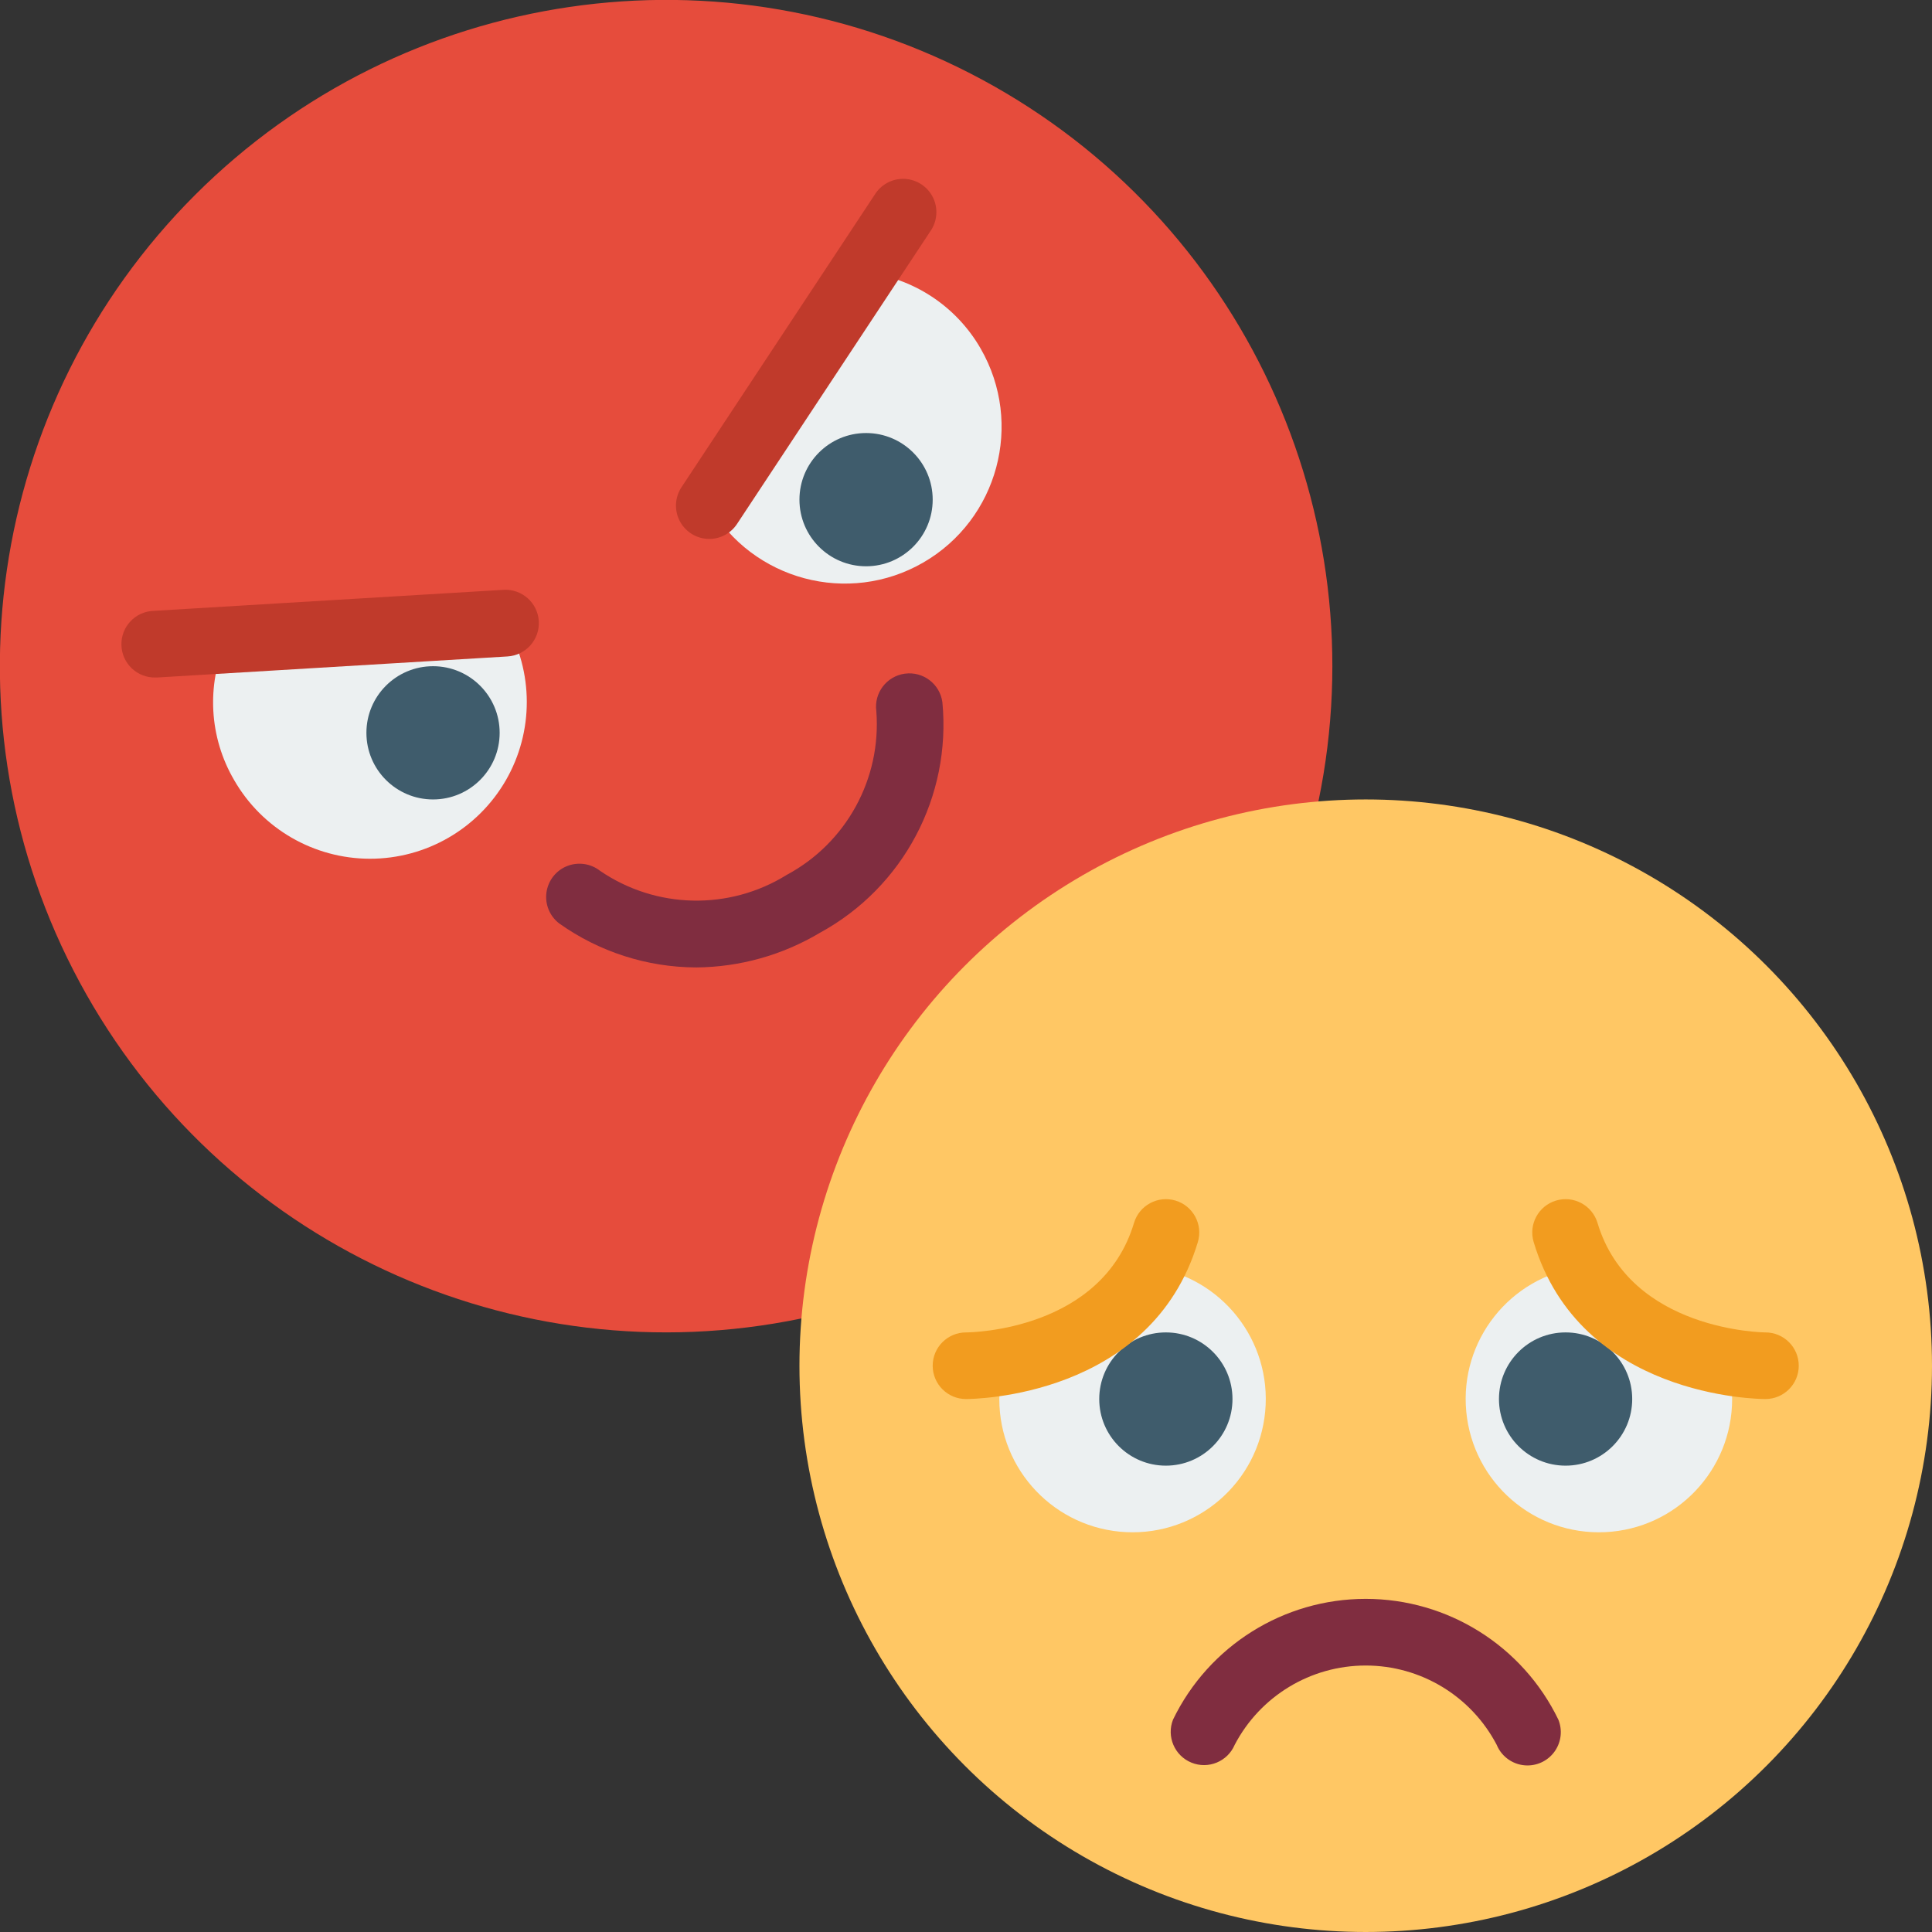 <?xml version="1.0"?>
<svg xmlns="http://www.w3.org/2000/svg" xmlns:xlink="http://www.w3.org/1999/xlink" xmlns:svgjs="http://svgjs.com/svgjs" version="1.1" width="512" height="512" x="0" y="0" viewBox="0 0 58 58" style="enable-background:new 0 0 512 512" xml:space="preserve" class=""><rect x="0" y="0" width="58" height="58" fill="#333333" stroke="none"/><g><g xmlns="http://www.w3.org/2000/svg" id="Page-1" fill="none" fill-rule="evenodd"><g id="023---Bully-Emoji" fill-rule="nonzero" transform="translate(-1 -1)"><path id="Shape" d="m40.58 25.06c1.796-8.656-2.304-17.463-10.083-21.662-7.779-4.199-17.392-2.793-23.643 3.457-6.251 6.251-7.656 15.864-3.457 23.643 4.199 7.779 13.007 11.878 21.662 10.083z" fill="#e64c3c" data-original="#e64c3c" style="" class=""/><circle id="Oval" cx="42" cy="42" fill="#ffc764" r="17" data-original="#f0c419" style="" class=""/><path id="Shape" d="m46.857 54c-.405 0-.771-.244-.925-.619-.766-1.464-2.281-2.381-3.933-2.381s-3.167.917-3.933 2.381c-.214.503-.793.741-1.299.534-.506-.207-.752-.782-.552-1.291 1.074-2.217 3.321-3.625 5.784-3.625s4.71 1.408 5.784 3.625c.125.308.089.659-.097.935-.186.276-.497.441-.83.441z" fill="#802d40" data-original="#802d40" style=""/><path id="Shape" d="m35.56 39.04c2.115.299 3.622 2.208 3.422 4.335-.2 2.127-2.036 3.722-4.17 3.621s-3.813-1.86-3.812-3.996c.002-.379.056-.756.16-1.12z" fill="#ecf0f1" data-original="#ecf0f1" style=""/><path id="Shape" d="m52.84 41.88c.104.364.158.741.16 1.12 0 2.136-1.678 3.896-3.812 3.996s-3.97-1.494-4.17-3.621c-.2-2.127 1.307-4.036 3.422-4.335z" fill="#ecf0f1" data-original="#ecf0f1" style=""/><path id="Shape" d="m21.9 30.043c-1.475-.005-2.912-.467-4.114-1.322-.284-.219-.43-.573-.381-.929.049-.355.284-.658.617-.791s.712-.079.994.143c1.678 1.146 3.874 1.193 5.6.122 1.792-.961 2.847-2.888 2.692-4.915-.075-.547.308-1.052.856-1.127s1.052.308 1.127.856c.271 2.834-1.174 5.556-3.672 6.92-1.124.672-2.408 1.033-3.718 1.043z" fill="#802d40" data-original="#802d40" style=""/><path id="Shape" d="m7.792 20.217c-.6 1.357-.512 2.919.236 4.2.838 1.46 2.393 2.361 4.077 2.363s3.24-.897 4.081-2.356.838-3.256-.008-4.712z" fill="#ecf0f1" data-original="#ecf0f1" style=""/><path id="Shape" d="m26.926 9.17c1.473.159 2.781 1.014 3.517 2.3 1.292 2.25.519 5.121-1.728 6.419-2.247 1.297-5.12.531-6.423-1.713z" fill="#ecf0f1" data-original="#ecf0f1" style=""/><path id="Shape" d="m5.674 21.339c-.552.016-1.013-.418-1.029-.971s.418-1.013.97-1.03l10.5-.631c.552-.033 1.027.388 1.06.94s-.388 1.027-.94 1.06l-10.5.631z" fill="#c03a2b" data-original="#c03a2b" style=""/><path id="Shape" d="m22.291 17.179c-.368-.001-.705-.203-.879-.527s-.156-.717.046-1.024l5.8-8.781c.191-.311.536-.494.901-.477.365.018.691.233.851.561s.128.718-.083 1.016l-5.8 8.781c-.185.282-.499.451-.836.451z" fill="#c03a2b" data-original="#c03a2b" style=""/><g fill="#3f5c6c"><circle id="Oval" cx="36" cy="43" r="2" fill="#3f5c6c" data-original="#3f5c6c" style=""/><circle id="Oval" cx="48" cy="43" r="2" fill="#3f5c6c" data-original="#3f5c6c" style=""/><circle id="Oval" cx="27" cy="16" r="2" fill="#3f5c6c" data-original="#3f5c6c" style=""/><circle id="Oval" cx="14" cy="23" r="2" fill="#3f5c6c" data-original="#3f5c6c" style=""/></g><path id="Shape" d="m30 43c-.552 0-1-.448-1-1s.448-1 1-1c.182 0 4.079-.07 5.044-3.288.159-.529.717-.829 1.246-.67s.829.717.67 1.246c-1.4 4.658-6.733 4.712-6.96 4.712z" fill="#f29c1f" data-original="#f29c1f" style=""/><path id="Shape" d="m54 43c-.227 0-5.56-.054-6.958-4.712-.159-.529.141-1.087.67-1.246.529-.159 1.087.141 1.246.67.975 3.25 5.001 3.288 5.042 3.288.552 0 1 .448 1 1s-.448 1-1 1z" fill="#f29c1f" data-original="#f29c1f" style=""/></g></g></g></svg>
